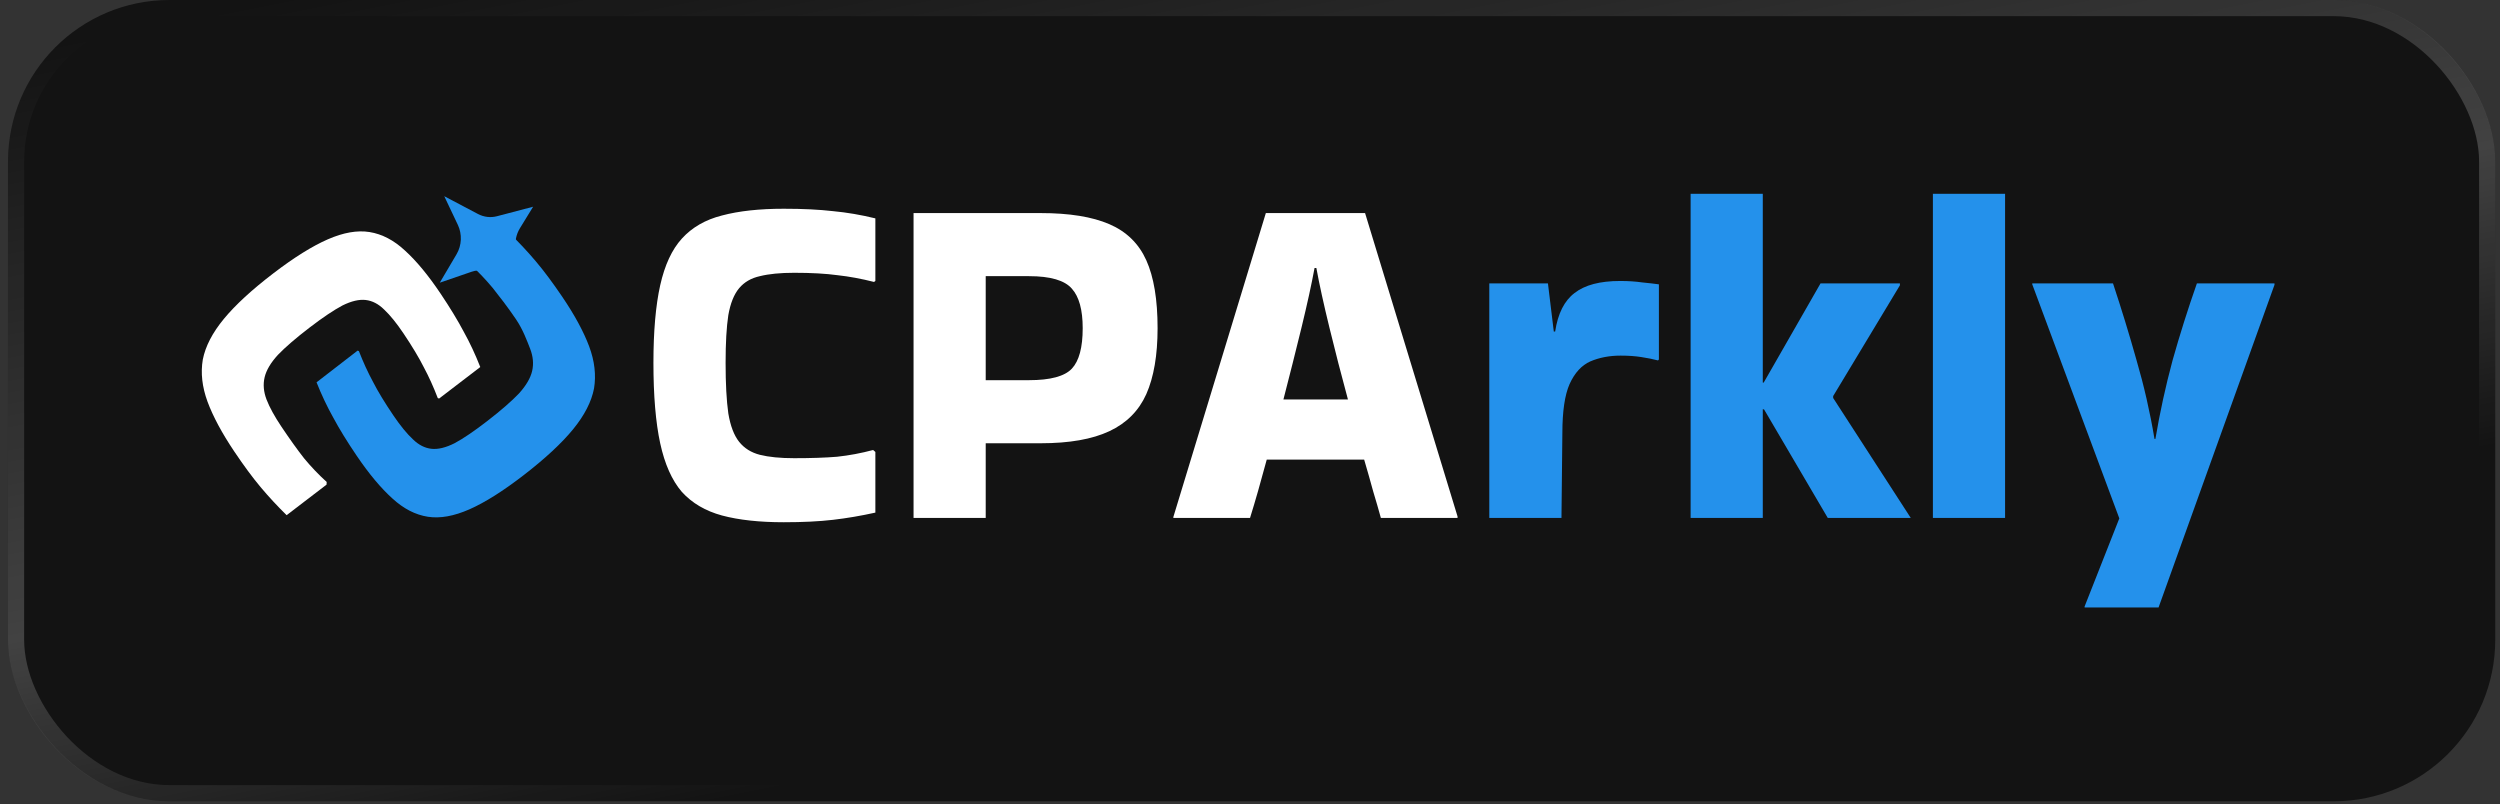 <?xml version="1.0" encoding="UTF-8"?> <svg xmlns="http://www.w3.org/2000/svg" width="286" height="92" viewBox="0 0 286 92" fill="none"><rect x="0" y="0" width="286" height="92" fill="#333333" stroke="none"/><rect x="0.914" width="284.543" height="91.667" rx="18.477" fill="#131313"></rect><rect x="1.838" y="0.924" width="282.695" height="89.819" rx="17.553" stroke="url(#paint0_linear_245_686)" stroke-opacity="0.2" stroke-width="1.848"></rect><path d="M100.142 51.701V58.642C98.49 59.009 96.874 59.285 95.291 59.468C93.708 59.652 91.833 59.744 89.666 59.744C86.879 59.744 84.523 59.487 82.596 58.972C80.704 58.458 79.173 57.559 78.004 56.273C76.868 54.951 76.043 53.096 75.526 50.709C75.01 48.322 74.752 45.255 74.752 41.509C74.752 37.91 75.01 34.953 75.526 32.639C76.043 30.326 76.868 28.544 78.004 27.296C79.173 26.01 80.704 25.129 82.596 24.651C84.523 24.137 86.879 23.88 89.666 23.88C91.833 23.88 93.708 23.972 95.291 24.155C96.874 24.302 98.49 24.578 100.142 24.982V32.144L99.987 32.254C98.542 31.886 97.149 31.629 95.807 31.482C94.465 31.299 92.814 31.207 90.853 31.207C89.27 31.207 87.963 31.335 86.931 31.593C85.933 31.813 85.142 32.272 84.557 32.97C83.972 33.668 83.56 34.696 83.319 36.055C83.112 37.414 83.009 39.232 83.009 41.509C83.009 43.896 83.112 45.824 83.319 47.293C83.56 48.726 83.972 49.809 84.557 50.544C85.142 51.278 85.933 51.774 86.931 52.031C87.963 52.288 89.27 52.417 90.853 52.417C92.779 52.417 94.414 52.362 95.755 52.252C97.132 52.105 98.508 51.847 99.884 51.48L100.142 51.701ZM112.766 59.248H104.51V24.376H119.062C122.331 24.376 124.945 24.798 126.906 25.643C128.867 26.488 130.278 27.865 131.137 29.775C131.997 31.684 132.428 34.274 132.428 37.542C132.428 40.627 131.997 43.143 131.137 45.09C130.278 46.999 128.867 48.413 126.906 49.332C124.945 50.25 122.331 50.709 119.062 50.709H112.766V59.248ZM117.72 31.593H112.766V43.492H117.72C120.163 43.492 121.797 43.051 122.623 42.17C123.448 41.288 123.861 39.746 123.861 37.542C123.861 35.449 123.448 33.943 122.623 33.025C121.797 32.07 120.163 31.593 117.72 31.593ZM166.743 59.083V59.248H157.97C157.729 58.367 157.437 57.356 157.093 56.218C156.784 55.08 156.439 53.867 156.061 52.582H144.915C144.227 55.153 143.589 57.375 143.005 59.248H134.233V59.138L144.812 24.376H156.164L166.743 59.083ZM150.385 30.656C150.04 32.529 149.541 34.806 148.889 37.487C148.234 40.168 147.547 42.904 146.824 45.696H154.204C153.446 42.904 152.741 40.168 152.088 37.487C151.433 34.806 150.934 32.529 150.591 30.656H150.385Z" fill="white"></path><path d="M178.632 59.248H170.376V32.419H177.084L177.755 37.928H177.909C178.22 35.871 178.959 34.403 180.129 33.521C181.299 32.603 183.036 32.144 185.341 32.144C186.27 32.144 187.113 32.199 187.869 32.309C188.627 32.383 189.263 32.456 189.778 32.529V41.123L189.675 41.234C189.126 41.087 188.488 40.958 187.766 40.848C187.079 40.738 186.287 40.683 185.392 40.683C184.12 40.683 182.967 40.903 181.934 41.344C180.938 41.785 180.146 42.648 179.561 43.933C179.011 45.182 178.735 47.055 178.735 49.552L178.632 59.248ZM201.663 59.248H193.407V22.172H201.663V43.768H201.767L208.269 32.419H217.35V32.639L209.714 45.31V45.531L218.589 59.248H209.094L201.818 46.853L201.663 46.798V59.248ZM229.38 59.248H221.123V22.172H229.38V59.248ZM238.477 69.385L242.45 59.303L232.49 32.529V32.419H241.727C242.69 35.321 243.586 38.24 244.411 41.178C245.27 44.117 245.96 47.128 246.475 50.214H246.578C247.094 47.165 247.748 44.172 248.539 41.234C249.365 38.295 250.294 35.357 251.325 32.419H260.202V32.584L246.939 69.495H238.477V69.385Z" fill="#2491EB"></path><path d="M37.358 55.442L32.79 58.937C31.716 57.883 30.721 56.809 29.803 55.714C28.885 54.619 27.881 53.258 26.789 51.632C25.386 49.541 24.368 47.644 23.736 45.94C23.122 44.261 22.943 42.659 23.2 41.135C23.499 39.617 24.303 38.064 25.615 36.475C26.926 34.886 28.814 33.148 31.28 31.262C33.649 29.45 35.724 28.155 37.507 27.377C39.29 26.599 40.878 26.322 42.272 26.545C43.707 26.776 45.058 27.48 46.325 28.66C47.633 29.846 48.99 31.485 50.393 33.576C51.484 35.202 52.368 36.655 53.044 37.935C53.745 39.196 54.378 40.548 54.943 41.99L50.23 45.596L50.079 45.535C49.593 44.266 49.061 43.091 48.482 42.011C47.927 40.912 47.156 39.627 46.168 38.155C45.371 36.968 44.628 36.052 43.94 35.407C43.292 34.769 42.591 34.407 41.838 34.319C41.084 34.232 40.199 34.44 39.184 34.943C38.185 35.473 36.937 36.31 35.438 37.457C33.867 38.659 32.65 39.707 31.787 40.602C30.965 41.503 30.46 42.359 30.271 43.167C30.082 43.976 30.155 44.819 30.488 45.697C30.838 46.601 31.412 47.646 32.209 48.834C33.179 50.279 34.039 51.478 34.787 52.429C35.577 53.387 36.439 54.29 37.373 55.138L37.358 55.442Z" fill="white"></path><path d="M53.736 30.196L58.289 26.678C59.367 27.726 60.367 28.796 61.29 29.886C62.213 30.976 63.224 32.331 64.323 33.952C65.735 36.035 66.762 37.927 67.401 39.628C68.023 41.304 68.209 42.904 67.959 44.431C67.668 45.95 66.87 47.507 65.566 49.103C64.262 50.699 62.381 52.446 59.924 54.345C57.563 56.169 55.494 57.475 53.715 58.262C51.935 59.048 50.349 59.334 48.954 59.118C47.518 58.895 46.164 58.197 44.891 57.025C43.577 55.845 42.214 54.213 40.801 52.13C39.702 50.509 38.812 49.061 38.13 47.785C37.424 46.527 36.785 45.178 36.212 43.739L40.91 40.109L41.06 40.169C41.552 41.435 42.09 42.607 42.674 43.685C43.233 44.781 44.011 46.062 45.005 47.528C45.807 48.712 46.554 49.624 47.246 50.265C47.896 50.9 48.599 51.258 49.353 51.342C50.107 51.426 50.991 51.213 52.004 50.704C53 50.17 54.245 49.325 55.738 48.171C57.304 46.961 58.516 45.907 59.375 45.008C60.192 44.102 60.694 43.244 60.879 42.434C61.064 41.625 60.988 40.782 60.651 39.906C60.296 39.004 59.829 37.705 59.027 36.522C58.05 35.081 57.115 33.886 56.363 32.938C55.569 31.984 54.675 31.039 53.736 30.196Z" fill="#2491EB"></path><path d="M60.988 23.65L59.481 26.108C59.052 26.807 58.878 27.651 58.993 28.478L59.72 33.695L56.725 31.517C55.911 30.925 54.885 30.767 53.947 31.09L50.31 32.341L52.231 29.083C52.828 28.07 52.884 26.796 52.378 25.727L50.822 22.444L54.678 24.48C55.354 24.837 56.126 24.927 56.858 24.735L60.988 23.65Z" fill="#2491EB"></path><defs><linearGradient id="paint0_linear_245_686" x1="235.35" y1="61.017" x2="215.796" y2="-36.96" gradientUnits="userSpaceOnUse"><stop stop-color="white" stop-opacity="0"></stop><stop offset="0.338" stop-color="white"></stop><stop offset="1" stop-color="white" stop-opacity="0"></stop></linearGradient></defs></svg> 